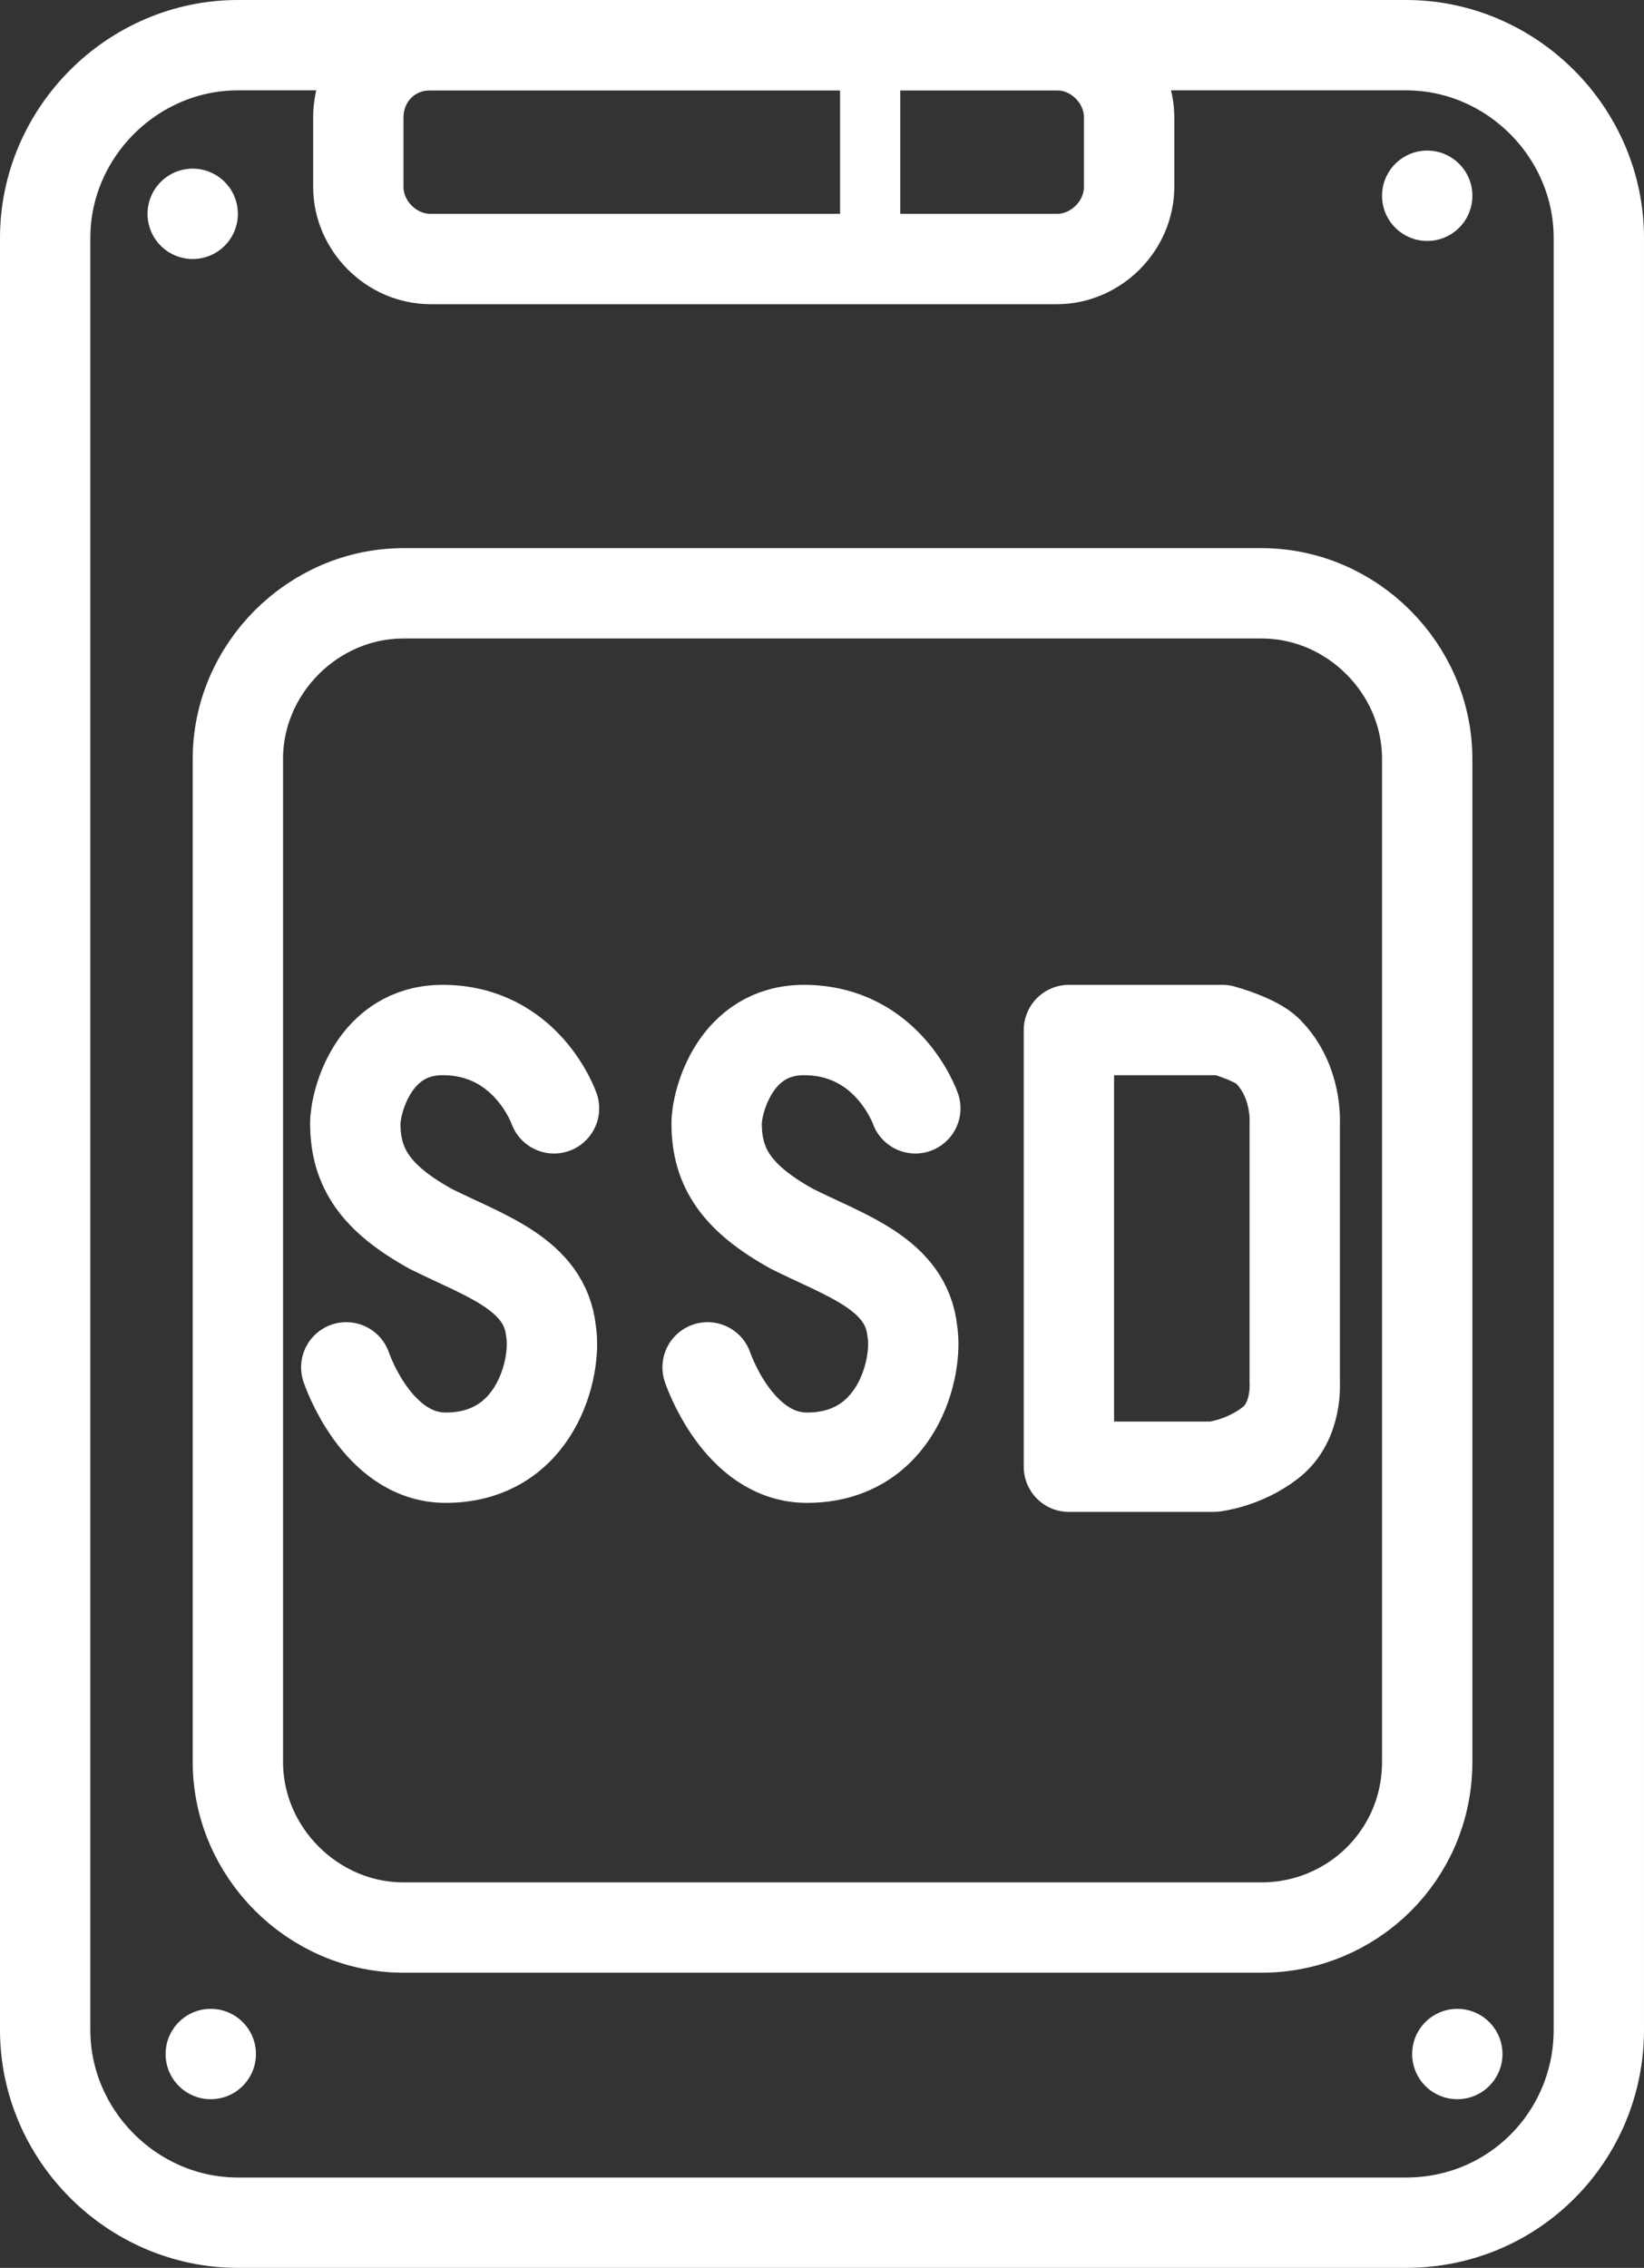 <?xml version="1.0" encoding="UTF-8"?> <svg xmlns="http://www.w3.org/2000/svg" xmlns:xlink="http://www.w3.org/1999/xlink" version="1.1" id="Слой_2_1_" x="0px" y="0px" viewBox="0 0 54.6 75.3" style="enable-background:new 0 0 54.6 75.3;" xml:space="preserve"><rect x="0" y="0" width="54.6" height="75.3" fill="#333333" stroke="none"/> <style type="text/css"> .st0{fill:none;stroke:#FFFFFF;stroke-width:3;stroke-linecap:round;stroke-linejoin:round;stroke-miterlimit:10;} .st1{fill:none;stroke:#FFFFFF;stroke-width:2;stroke-miterlimit:10;} .st2{fill:#FFFFFF;} </style> <path class="st0" d="M46.7,73.8H7.9c-3.5,0-6.4-2.9-6.4-6.4V7.9c0-3.5,2.9-6.4,6.4-6.4h38.8c3.5,0,6.4,2.9,6.4,6.4v59.5 C53.1,70.9,50.3,73.8,46.7,73.8z"></path> <path class="st0" d="M41.9,64H13.4c-3,0-5.5-2.5-5.5-5.5V25.2c0-3,2.5-5.5,5.5-5.5h28.5c3,0,5.5,2.5,5.5,5.5v33.3 C47.4,61.6,44.9,64,41.9,64z"></path> <path class="st0" d="M14.3,1.5h20.8c1.3,0,2.4,1.1,2.4,2.4v2.3c0,1.3-1.1,2.4-2.4,2.4H14.3c-1.3,0-2.4-1.1-2.4-2.4V3.9 C11.9,2.6,12.9,1.5,14.3,1.5z"></path> <line class="st1" x1="28.9" y1="9.8" x2="28.9" y2="1.5"></line> <circle class="st2" cx="6.4" cy="7.1" r="1.5"></circle> <circle class="st2" cx="47.4" cy="6.5" r="1.5"></circle> <circle class="st2" cx="48.4" cy="68.2" r="1.5"></circle> <circle class="st2" cx="7" cy="68.2" r="1.5"></circle> <path class="st0" d="M18.4,36.8c0,0-0.9-2.6-3.7-2.6c-2.3,0-2.9,2.4-2.9,3.1c0,1.5,0.7,2.5,2.5,3.5c1.8,0.9,3.8,1.5,4,3.4 c0.2,1.2-0.5,4.2-3.5,4.2c-2.3,0-3.3-3-3.3-3"></path> <path class="st0" d="M30.4,36.8c0,0-0.9-2.6-3.7-2.6c-2.3,0-2.9,2.4-2.9,3.1c0,1.5,0.7,2.5,2.5,3.5c1.8,0.9,3.8,1.5,4,3.4 c0.2,1.2-0.5,4.2-3.5,4.2c-2.3,0-3.3-3-3.3-3"></path> <path class="st0" d="M35.5,34.3v14.4h4.8c0,0,1-0.1,1.9-0.8c0.9-0.7,0.8-2,0.8-2v-8.6c0,0,0.1-1.4-0.9-2.4c-0.4-0.4-1.5-0.7-1.5-0.7 h-5.1V34.3z"></path> </svg> 